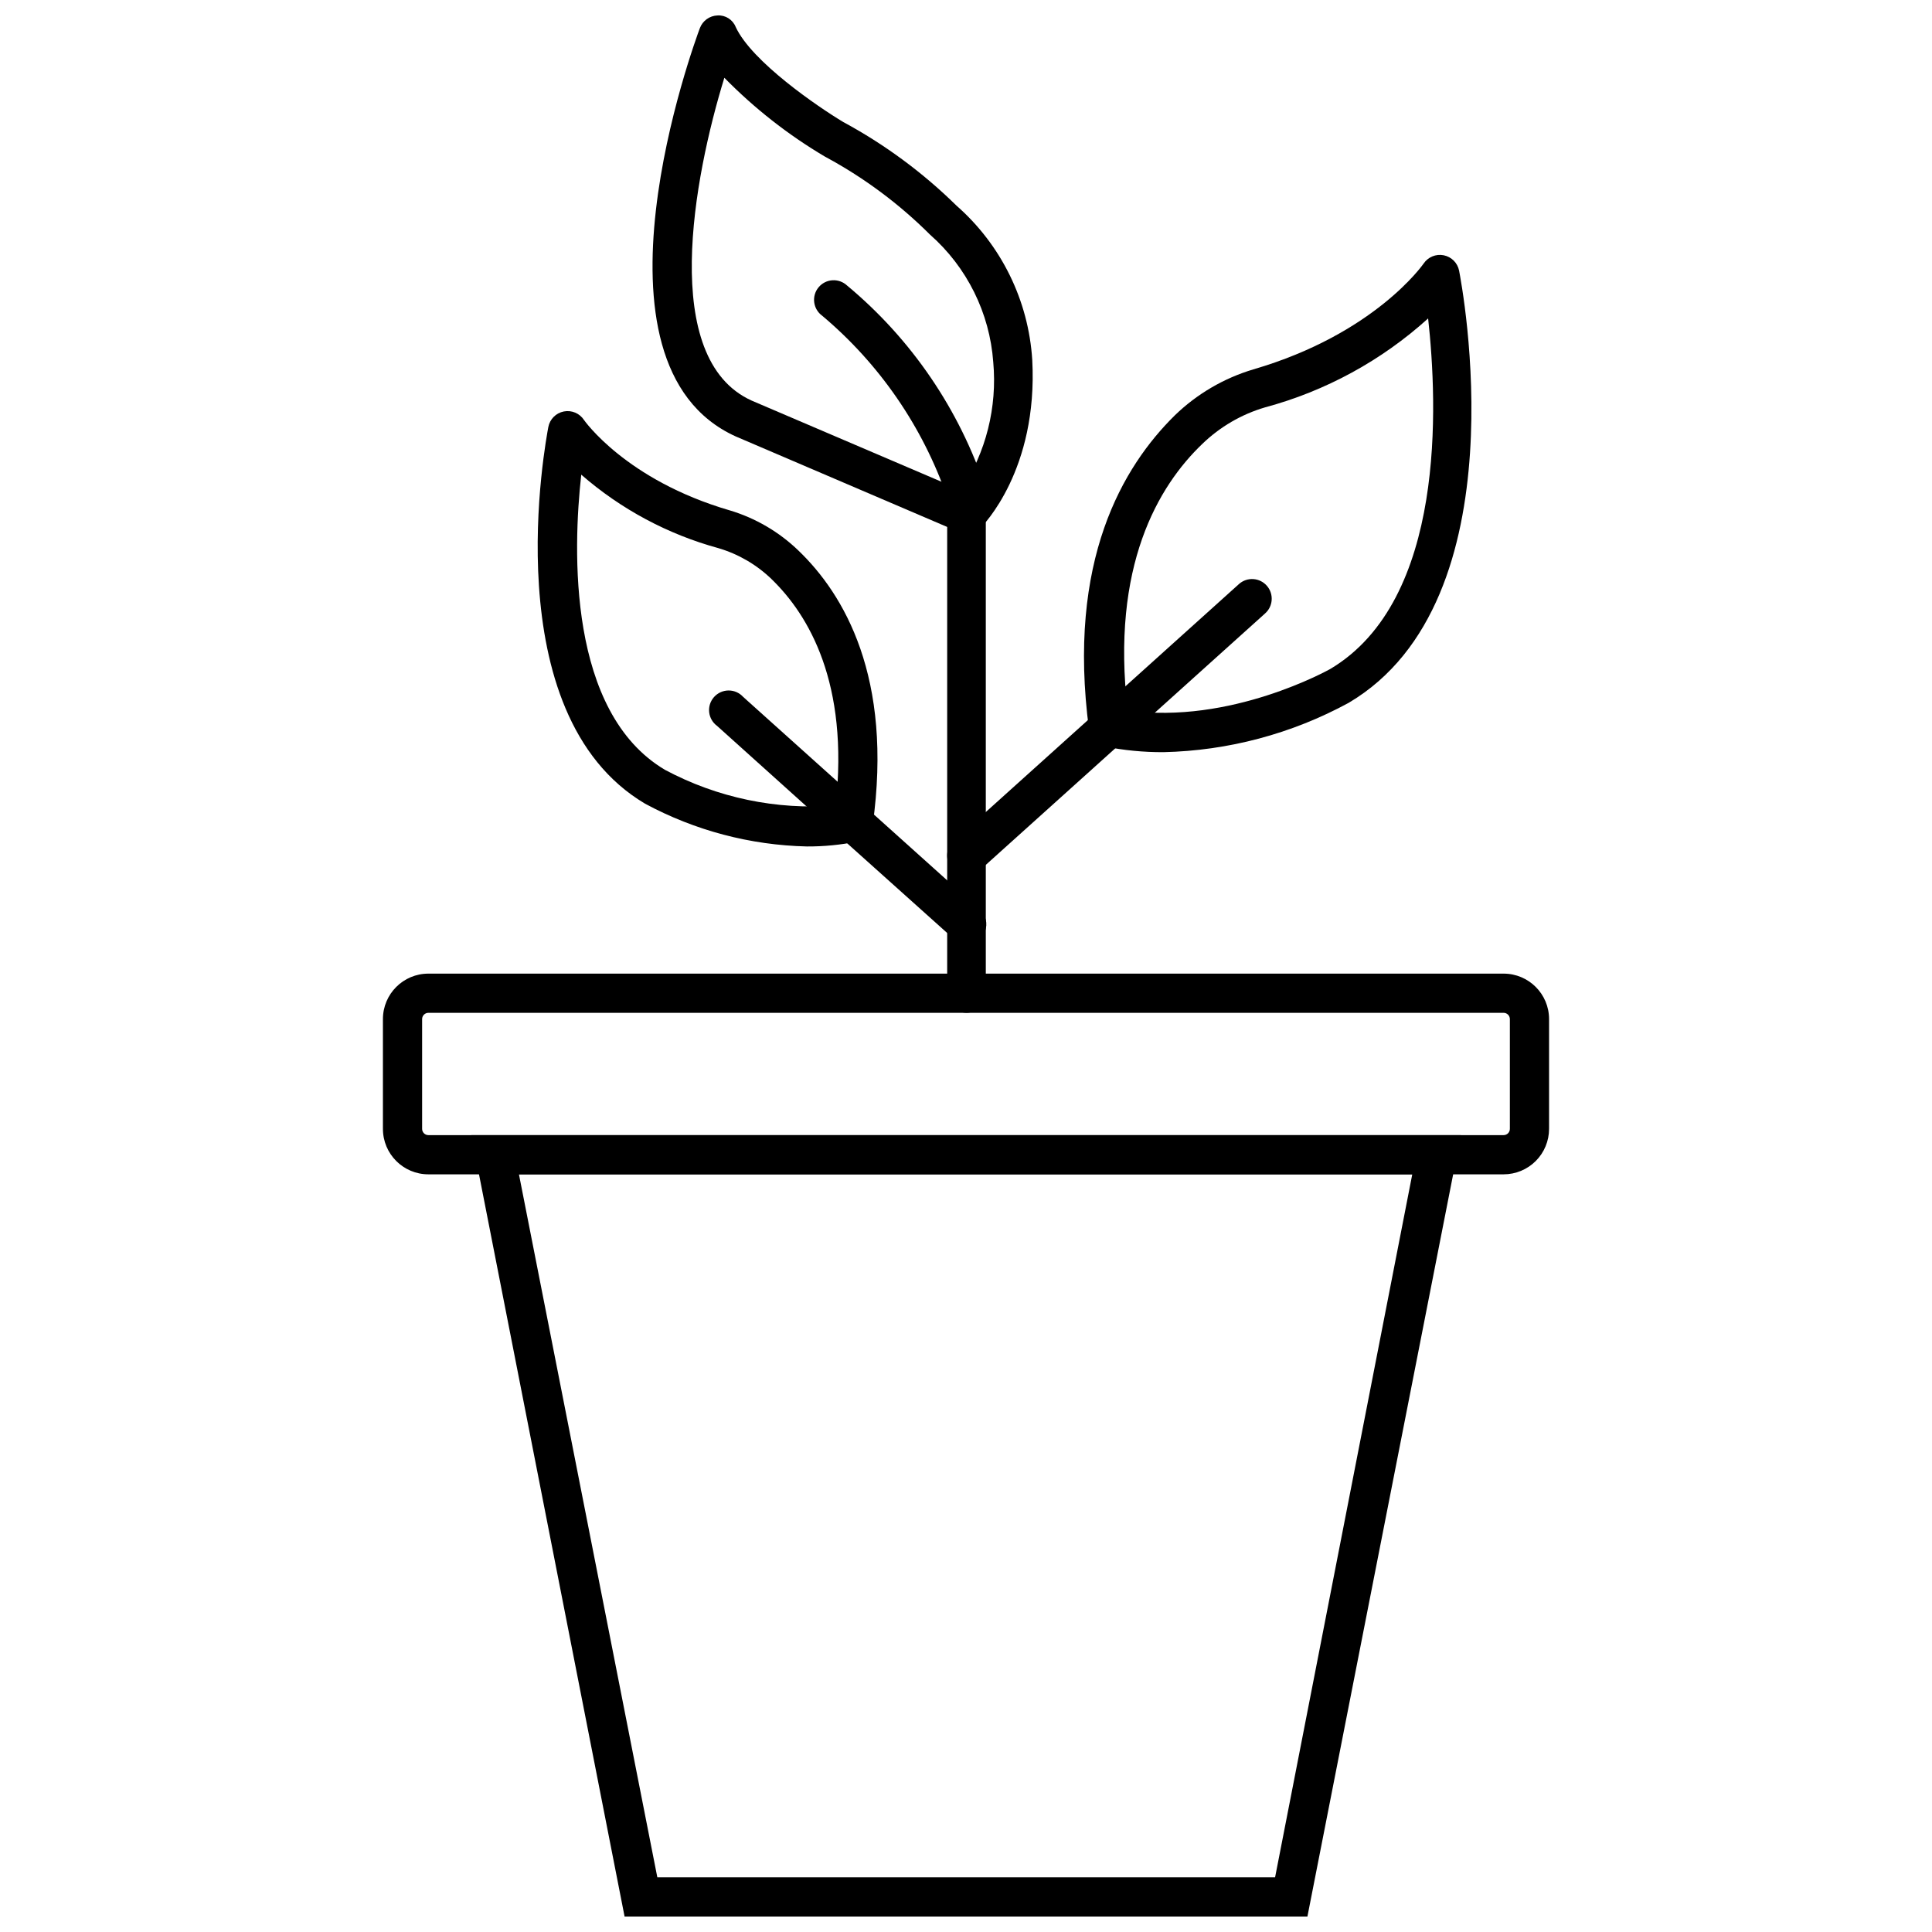 <?xml version="1.0" encoding="UTF-8"?>
<!-- Uploaded to: ICON Repo, www.iconrepo.com, Generator: ICON Repo Mixer Tools -->
<svg width="800px" height="800px" version="1.1" viewBox="144 144 512 512" xmlns="http://www.w3.org/2000/svg">
 <defs>
  <clipPath id="b">
   <path d="m268 444h264v207.9h-264z"/>
  </clipPath>
  <clipPath id="a">
   <path d="m316 148.09h102v137.91h-102z"/>
  </clipPath>
 </defs>
 <g clip-path="url(#b)">
  <path d="m490.48 651.9h-180.96l-40.617-207.08h262.24zm-172.28-10.387h163.71l36.355-186.3h-236.74z"/>
 </g>
 <path d="m542.47 455.21h-284.94c-6.656 0-12.051-5.394-12.051-12.051v-29.086c0-6.656 5.394-12.051 12.051-12.051h284.94c6.652 0 12.047 5.394 12.047 12.051v29.086c0 3.195-1.27 6.262-3.527 8.52-2.262 2.262-5.324 3.531-8.52 3.531zm-284.94-42.801c-0.918 0-1.664 0.746-1.664 1.664v29.086c0 0.441 0.176 0.863 0.488 1.176 0.309 0.312 0.734 0.484 1.176 0.484h284.94c0.441 0 0.863-0.172 1.176-0.484 0.309-0.312 0.484-0.734 0.484-1.176v-29.086c0-0.918-0.742-1.664-1.66-1.664z"/>
 <path d="m400.21 412.41c-2.871 0-5.195-2.324-5.195-5.191v-131.41c-6.5-18.742-17.953-35.379-33.137-48.148-1.16-0.84-1.922-2.125-2.102-3.547-0.184-1.422 0.23-2.856 1.145-3.961 0.91-1.105 2.238-1.789 3.672-1.879 1.43-0.094 2.836 0.41 3.883 1.387 17.066 14.191 29.809 32.891 36.773 53.965 0.051 0.469 0.051 0.938 0 1.402v132.19c0 2.809-2.231 5.109-5.039 5.191z"/>
 <g clip-path="url(#a)">
  <path d="m400.21 285.42c-0.695-0.004-1.387-0.145-2.027-0.418l-59.211-25.344c-42.383-19.219-10.855-104.55-9.504-108.19 0.734-1.965 2.578-3.297 4.676-3.375 2.102-0.129 4.051 1.109 4.828 3.062 4.258 9.191 21.762 21.141 28.516 25.191 10.98 5.93 21.07 13.379 29.969 22.129 11.883 10.422 19.117 25.152 20.102 40.926 1.559 29.137-13.09 43.887-13.711 44.512-0.969 0.961-2.273 1.5-3.637 1.508zm-64.25-120.81c-8.156 26.488-17.242 74.48 7.219 85.543l55.523 23.738c6.598-10.016 9.602-21.973 8.52-33.918-0.941-13.035-6.965-25.176-16.777-33.812-8.098-8.078-17.316-14.953-27.371-20.41l-0.57-0.312c-9.715-5.762-18.633-12.766-26.543-20.828z"/>
 </g>
 <path d="m400.21 375.95c-1.465-0.004-2.863-0.625-3.844-1.711-0.938-1.023-1.426-2.379-1.359-3.766 0.07-1.387 0.691-2.684 1.723-3.609l75.676-68.145c2.18-1.879 5.469-1.637 7.348 0.543 1.879 2.18 1.637 5.473-0.543 7.352l-75.52 67.988c-0.953 0.863-2.195 1.348-3.481 1.348z"/>
 <path d="m452.3 343.33c-5.231 0.023-10.449-0.48-15.582-1.504-2.152-0.441-3.797-2.188-4.102-4.363-5.973-44.98 9.035-69.91 22.75-83.414 5.852-5.66 12.977-9.828 20.773-12.156 32.203-9.402 44.98-27.84 45.137-28.047 1.168-1.738 3.266-2.602 5.32-2.195 2.059 0.41 3.664 2.012 4.078 4.066 0.676 3.582 16.777 87.309-29.242 114.53h0.004c-15.102 8.219-31.949 12.707-49.137 13.086zm-9.453-11.062c27.32 3.844 53.34-10.805 53.652-10.961 30.801-18.281 28.461-70.324 25.969-92.918h0.004c-12.355 11.176-27.184 19.258-43.266 23.582-6.223 1.836-11.906 5.152-16.57 9.66-11.633 11.113-24.309 32.359-19.789 70.637z"/>
 <path d="m400.21 394.13c-1.262 0-2.481-0.465-3.43-1.297l-30.125-27.008-0.469-0.52-32.148-28.93c-1.184-0.867-1.949-2.195-2.102-3.656s0.32-2.918 1.305-4.012c0.98-1.09 2.379-1.719 3.848-1.723s2.871 0.613 3.859 1.703l32.668 29.344 0.469 0.469 29.605 26.594c1.586 1.441 2.121 3.707 1.352 5.707-0.77 2-2.688 3.324-4.832 3.328z"/>
 <path d="m357.82 368.32c-14.977-0.34-29.66-4.219-42.852-11.324-40.25-23.84-26.227-96.656-25.656-99.828 0.395-2.082 2.016-3.715 4.094-4.125 2.082-0.41 4.199 0.48 5.359 2.258 0 0 11.012 15.895 38.59 23.945v-0.004c6.863 2.051 13.133 5.723 18.281 10.703 11.996 11.531 25.086 33.5 19.633 72.715l0.004-0.004c-0.309 2.18-1.953 3.926-4.106 4.363-4.394 0.891-8.867 1.324-13.348 1.301zm12.309-6.391m-72.09-92.137c-2.234 19.996-3.582 62.949 22.18 78.219h-0.004c13.867 7.41 29.566 10.691 45.242 9.453 3.582-32.461-7.168-50.484-16.984-59.988v-0.004c-3.965-3.828-8.793-6.644-14.078-8.203-13.43-3.672-25.859-10.328-36.355-19.477z"/>
</svg>